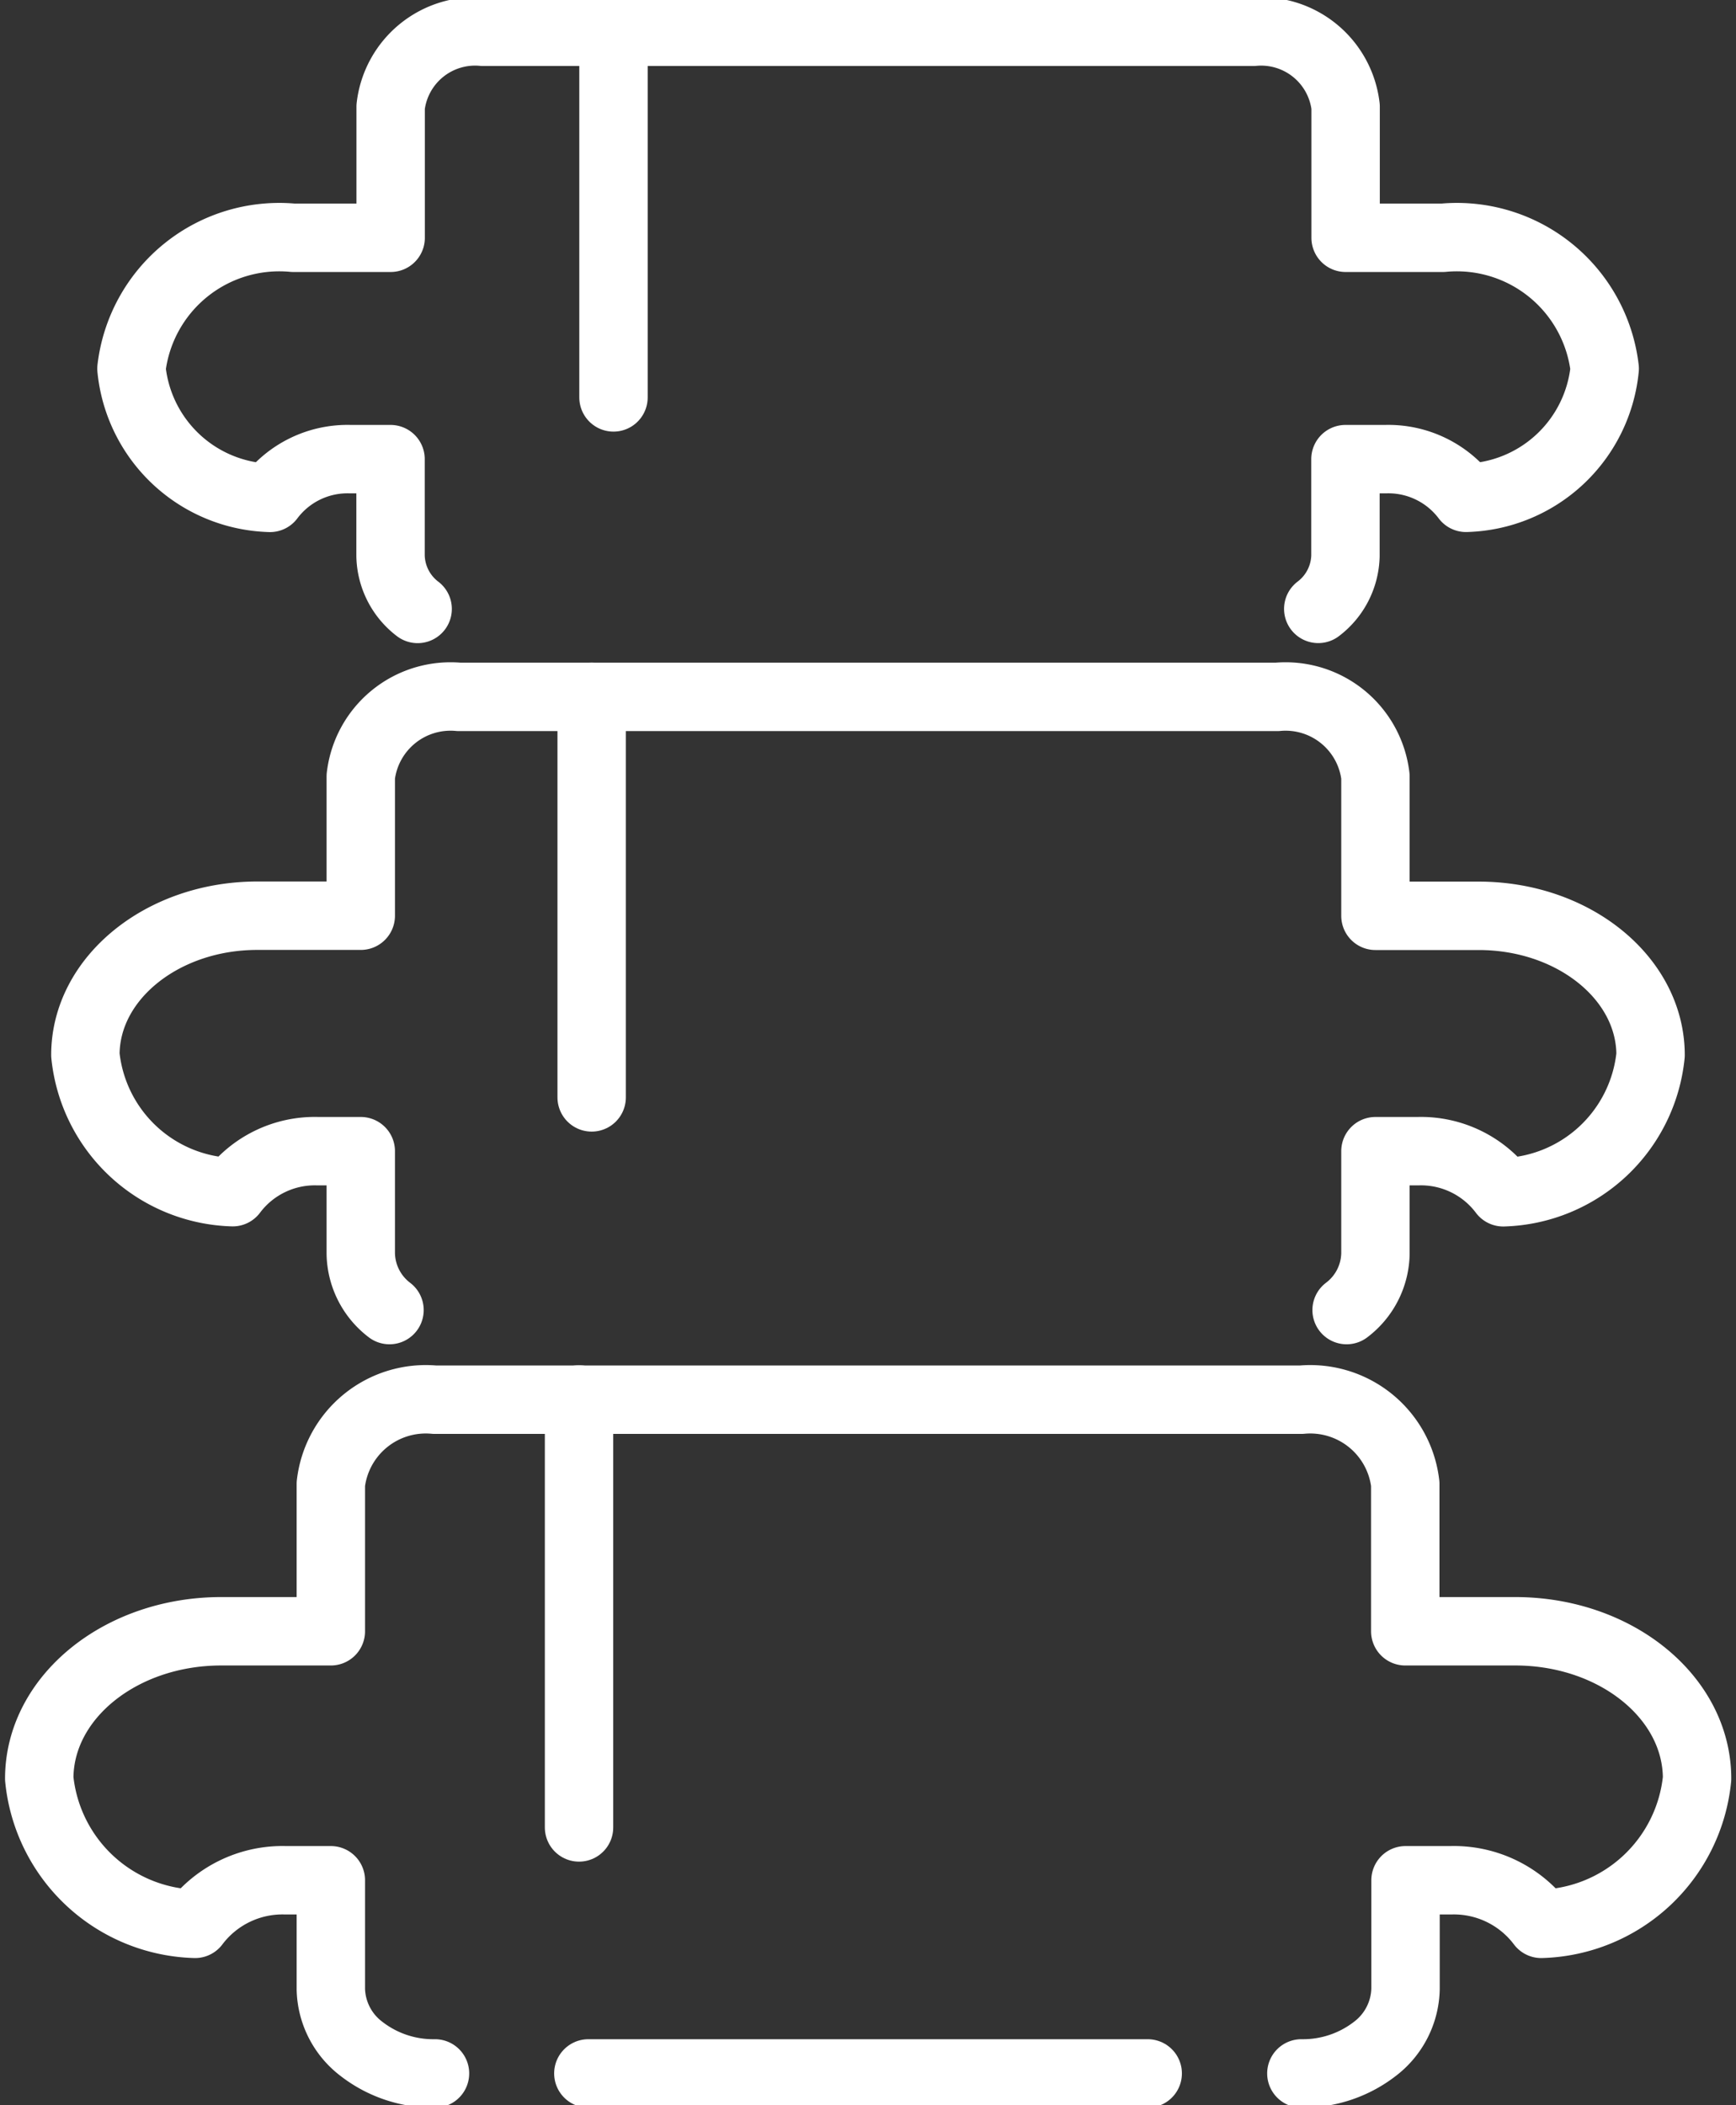 <svg id="Spinal_Cord_Injury_Services_-_Spine" data-name="Spinal Cord Injury Services - Spine" xmlns="http://www.w3.org/2000/svg" xmlns:xlink="http://www.w3.org/1999/xlink" width="33" height="40" viewBox="0 0 33 40">
  <rect x="0" y="0" width="33" height="40" fill="#333333" stroke="none"/>
  <defs>
    <clipPath id="clip-path">
      <rect id="Rectangle_1721" data-name="Rectangle 1721" width="33" height="40" transform="translate(0 0)" fill="none" stroke="#fff" stroke-width="1.3"/>
    </clipPath>
  </defs>
  <g id="Group_2858" data-name="Group 2858" transform="translate(0 0)" clip-path="url(#clip-path)">
    <path id="Path_8348" data-name="Path 8348" d="M24.392,30.413a2.235,2.235,0,0,0,1.4-.468,1.471,1.471,0,0,0,.58-1.133V26.743h.86a2.079,2.079,0,0,1,1.72.828,3.063,3.063,0,0,0,2.962-2.759c0-1.548-1.548-2.8-3.458-2.8H26.367v-2.8a1.818,1.818,0,0,0-1.975-1.6H7.918a1.817,1.817,0,0,0-1.975,1.6v2.8H3.86c-1.91,0-3.46,1.253-3.46,2.8a3.063,3.063,0,0,0,2.962,2.759,2.081,2.081,0,0,1,1.721-.828h.86v2.069a1.465,1.465,0,0,0,.58,1.133,2.227,2.227,0,0,0,1.4.468" transform="translate(0.346 8.983)" fill="none" stroke="#fff" stroke-linecap="round" stroke-linejoin="round" stroke-width="1.3"/>
    <path id="Path_8349" data-name="Path 8349" d="M24.845,20.419a1.374,1.374,0,0,0,.548-1.069V17.4H26.2a1.956,1.956,0,0,1,1.623.781,2.9,2.9,0,0,0,2.8-2.607c0-1.46-1.464-2.646-3.268-2.646H25.393V10.28a1.72,1.72,0,0,0-1.867-1.512H7.97A1.718,1.718,0,0,0,6.105,10.28v2.646H4.138c-1.8,0-3.268,1.185-3.268,2.646a2.9,2.9,0,0,0,2.8,2.607A1.953,1.953,0,0,1,5.292,17.4h.813V19.35a1.377,1.377,0,0,0,.546,1.069" transform="translate(0.753 4.473)" fill="none" stroke="#fff" stroke-linecap="round" stroke-linejoin="round" stroke-width="1.3"/>
    <path id="Path_8350" data-name="Path 8350" d="M23.9,11.365a1.3,1.3,0,0,0,.517-1.006V8.52h.763a1.847,1.847,0,0,1,1.529.735A2.723,2.723,0,0,0,29.345,6.8,2.829,2.829,0,0,0,26.27,4.314H24.42V1.823A1.617,1.617,0,0,0,22.663.4H8.024A1.616,1.616,0,0,0,6.267,1.823V4.314H4.415A2.829,2.829,0,0,0,1.34,6.8,2.723,2.723,0,0,0,3.973,9.256,1.842,1.842,0,0,1,5.5,8.52h.765V10.36a1.3,1.3,0,0,0,.515,1.006" transform="translate(1.159 0.204)" fill="none" stroke="#fff" stroke-linecap="round" stroke-linejoin="round" stroke-width="1.3"/>
    <line id="Line_4537" data-name="Line 4537" y2="7.61" transform="translate(11.247 13.241)" fill="none" stroke="#fff" stroke-linecap="round" stroke-linejoin="round" stroke-width="1.3"/>
    <line id="Line_4538" data-name="Line 4538" y2="8.131" transform="translate(11.007 26.591)" fill="none" stroke="#fff" stroke-linecap="round" stroke-linejoin="round" stroke-width="1.3"/>
    <line id="Line_4539" data-name="Line 4539" y2="6.947" transform="translate(11.662 0.604)" fill="none" stroke="#fff" stroke-linecap="round" stroke-linejoin="round" stroke-width="1.3"/>
    <line id="Line_4540" data-name="Line 4540" x2="10.633" transform="translate(11.184 39.396)" fill="none" stroke="#fff" stroke-linecap="round" stroke-linejoin="round" stroke-width="1.3"/>
  </g>
</svg>

